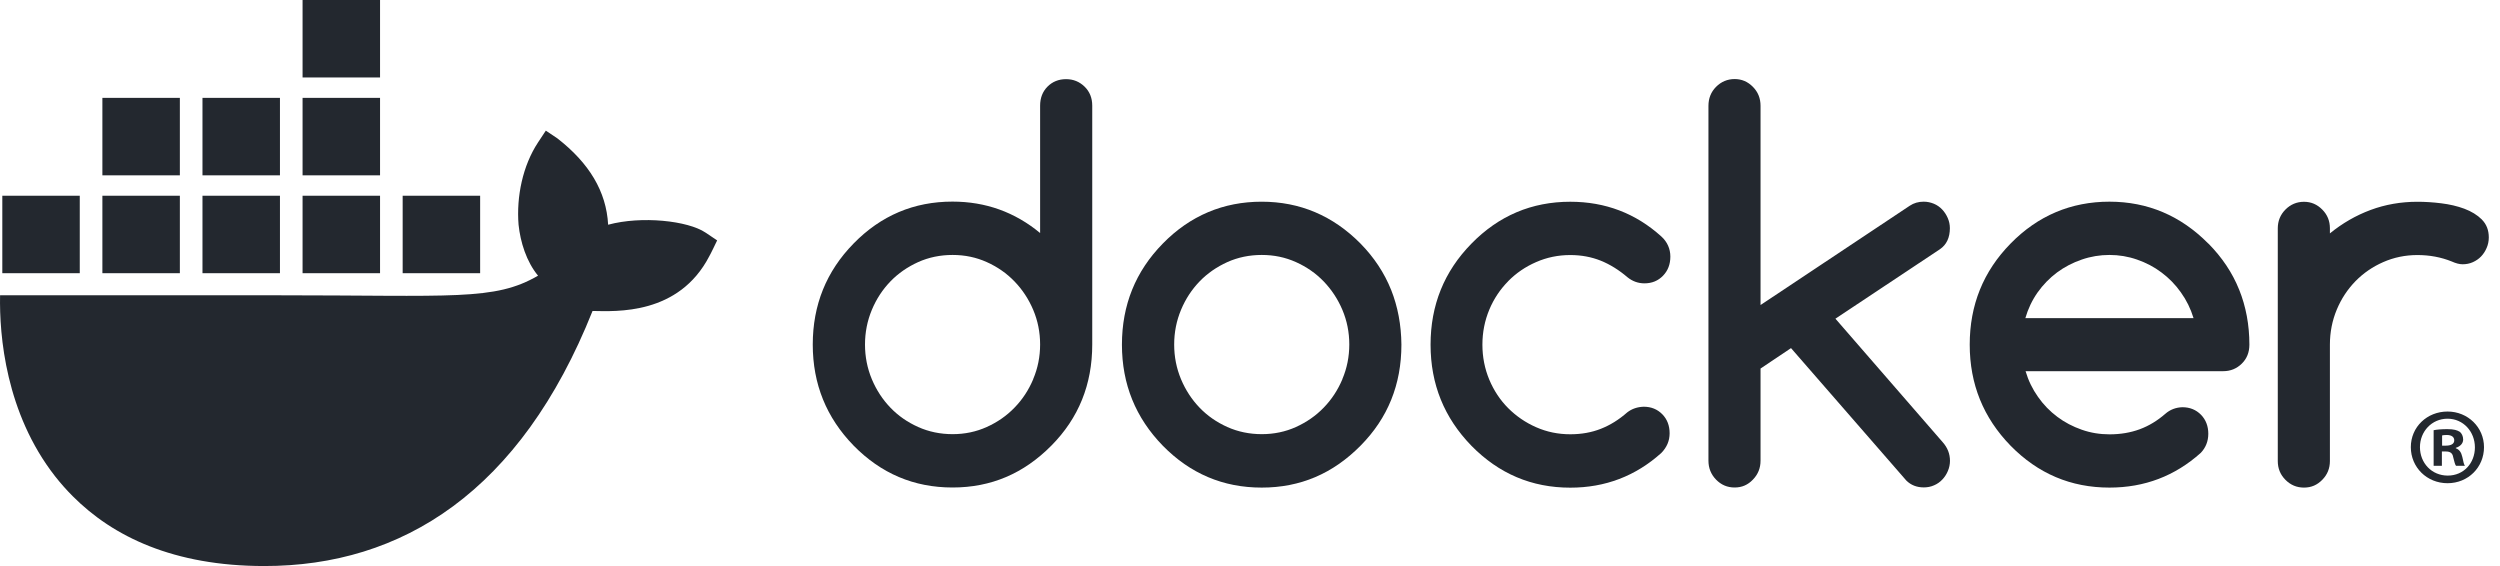 <svg width="106" height="24" viewBox="0 0 106 24" fill="none" xmlns="http://www.w3.org/2000/svg">
<path d="M29.913 9.861C29.167 9.359 27.208 9.144 25.785 9.528C25.708 8.11 24.976 6.914 23.638 5.871L23.143 5.539L22.813 6.038C22.164 7.022 21.891 8.335 21.987 9.528C22.064 10.264 22.319 11.09 22.813 11.689C20.96 12.764 19.251 12.52 11.684 12.52H0.003C-0.031 14.229 0.243 17.515 2.333 20.191C2.564 20.486 2.817 20.772 3.092 21.047C4.791 22.749 7.358 23.997 11.197 24C17.054 24.005 22.071 20.839 25.124 13.185C26.128 13.202 28.78 13.365 30.077 10.858C30.109 10.816 30.407 10.193 30.407 10.193L29.913 9.861V9.861ZM7.626 8.298H4.341V11.583H7.626V8.298ZM11.87 8.298H8.585V11.583H11.87V8.298ZM16.114 8.298H12.829V11.583H16.114V8.298ZM20.358 8.298H17.073V11.583H20.358V8.298ZM3.382 8.298H0.098V11.583H3.382V8.298ZM7.626 4.149H4.341V7.434H7.626V4.149ZM11.87 4.149H8.585V7.434H11.87V4.149ZM16.114 4.149H12.829V7.434H16.114V4.149ZM16.114 0H12.829V3.285H16.114V0Z" fill="#23282F"/>
<path d="M105.322 18.959C105.322 19.815 104.65 20.488 103.775 20.488C102.901 20.488 102.219 19.815 102.219 18.959C102.219 18.102 102.909 17.449 103.775 17.449C104.641 17.449 105.322 18.121 105.322 18.959ZM102.606 18.959C102.606 19.631 103.103 20.165 103.785 20.165C104.466 20.165 104.936 19.631 104.936 18.968C104.936 18.306 104.447 17.753 103.776 17.753C103.105 17.753 102.606 18.296 102.606 18.959H102.606ZM103.536 19.751H103.186V18.241C103.324 18.213 103.518 18.195 103.766 18.195C104.052 18.195 104.18 18.241 104.291 18.306C104.374 18.37 104.438 18.49 104.438 18.637C104.438 18.803 104.31 18.932 104.126 18.987V19.006C104.272 19.06 104.356 19.171 104.402 19.374C104.447 19.604 104.475 19.696 104.513 19.751H104.135C104.089 19.696 104.061 19.558 104.015 19.383C103.988 19.217 103.895 19.143 103.702 19.143H103.536V19.752V19.751ZM103.545 18.895H103.71C103.904 18.895 104.06 18.831 104.06 18.674C104.06 18.536 103.96 18.443 103.738 18.443C103.646 18.443 103.582 18.453 103.545 18.462V18.895Z" fill="#23282F"/>
<path d="M45.988 3.675C45.771 3.464 45.511 3.356 45.2 3.356C44.888 3.356 44.62 3.464 44.412 3.675C44.203 3.887 44.101 4.158 44.101 4.481V9.88C43.029 8.994 41.793 8.548 40.386 8.548C38.751 8.548 37.353 9.138 36.194 10.323C35.036 11.504 34.461 12.933 34.461 14.609C34.461 16.285 35.04 17.709 36.194 18.894C37.353 20.075 38.747 20.67 40.386 20.67C42.025 20.67 43.404 20.079 44.578 18.894C45.736 17.725 46.311 16.297 46.311 14.609V4.481C46.311 4.158 46.205 3.887 45.988 3.675ZM43.809 16.069V16.077C43.616 16.536 43.352 16.939 43.017 17.282C42.683 17.63 42.289 17.901 41.84 18.104C41.387 18.308 40.906 18.408 40.39 18.408C39.874 18.408 39.382 18.308 38.929 18.104C38.476 17.901 38.085 17.63 37.755 17.286C37.424 16.943 37.16 16.54 36.967 16.081C36.774 15.618 36.676 15.128 36.676 14.609C36.676 14.09 36.774 13.599 36.967 13.136C37.16 12.673 37.424 12.274 37.755 11.931C38.086 11.588 38.48 11.317 38.929 11.113C39.382 10.91 39.867 10.81 40.39 10.81C40.914 10.81 41.387 10.91 41.84 11.113C42.293 11.317 42.683 11.588 43.017 11.935C43.352 12.282 43.616 12.685 43.809 13.14C44.002 13.599 44.101 14.086 44.101 14.605C44.101 15.123 44.002 15.614 43.809 16.069Z" fill="#23282F"/>
<path d="M94.94 12.283C94.653 11.564 94.215 10.914 93.64 10.331L93.632 10.327C92.462 9.146 91.063 8.551 89.441 8.551C87.818 8.551 86.407 9.142 85.249 10.327C84.09 11.508 83.516 12.937 83.516 14.612C83.516 16.288 84.095 17.713 85.249 18.898C86.407 20.079 87.802 20.674 89.441 20.674C90.929 20.674 92.217 20.183 93.313 19.201C93.525 18.978 93.632 18.707 93.632 18.391C93.632 18.076 93.53 17.797 93.321 17.585C93.112 17.373 92.848 17.266 92.533 17.266C92.258 17.274 92.013 17.366 91.805 17.549C91.474 17.836 91.115 18.056 90.725 18.2C90.335 18.344 89.91 18.416 89.445 18.416C89.035 18.416 88.641 18.352 88.267 18.22C87.892 18.089 87.543 17.909 87.231 17.674C86.915 17.438 86.644 17.159 86.412 16.828C86.179 16.5 86.002 16.137 85.884 15.738H94.263C94.574 15.738 94.834 15.631 95.051 15.419C95.268 15.207 95.374 14.936 95.374 14.613C95.374 13.775 95.228 12.997 94.941 12.283H94.94ZM85.875 13.488C85.99 13.092 86.163 12.729 86.395 12.398C86.628 12.071 86.904 11.788 87.219 11.552C87.538 11.317 87.884 11.137 88.266 11.006C88.648 10.874 89.038 10.81 89.441 10.81C89.844 10.81 90.232 10.874 90.61 11.006C90.988 11.137 91.336 11.317 91.646 11.552C91.962 11.788 92.237 12.067 92.47 12.398C92.706 12.726 92.884 13.089 93.006 13.488H85.875H85.875Z" fill="#23282F"/>
<path d="M105.233 9.309C105.036 9.114 104.787 8.962 104.488 8.85C104.189 8.739 103.862 8.663 103.503 8.619C103.149 8.575 102.814 8.555 102.503 8.555C101.797 8.555 101.136 8.671 100.514 8.902C99.891 9.134 99.316 9.465 98.788 9.896V9.681C98.788 9.37 98.682 9.106 98.465 8.887C98.248 8.667 97.992 8.556 97.689 8.556C97.386 8.556 97.118 8.667 96.901 8.887C96.684 9.106 96.578 9.374 96.578 9.681V19.549C96.578 19.86 96.684 20.124 96.901 20.343C97.118 20.562 97.377 20.674 97.689 20.674C98.001 20.674 98.252 20.562 98.465 20.343C98.682 20.124 98.788 19.856 98.788 19.549V14.613C98.788 14.086 98.886 13.591 99.079 13.128C99.272 12.665 99.537 12.267 99.871 11.923C100.207 11.58 100.601 11.309 101.049 11.113C101.502 10.914 101.983 10.814 102.5 10.814C103.016 10.814 103.503 10.905 103.949 11.085C104.126 11.165 104.28 11.205 104.414 11.205C104.568 11.205 104.713 11.177 104.847 11.117C104.981 11.057 105.099 10.977 105.198 10.874C105.297 10.77 105.375 10.65 105.434 10.511C105.493 10.375 105.525 10.227 105.525 10.068C105.525 9.757 105.426 9.505 105.23 9.309H105.233H105.233Z" fill="#23282F"/>
<path d="M58.982 12.287C58.695 11.572 58.265 10.918 57.686 10.327C56.517 9.146 55.118 8.552 53.495 8.552C51.872 8.552 50.462 9.142 49.303 10.327C48.145 11.508 47.57 12.937 47.57 14.613C47.57 16.289 48.15 17.713 49.303 18.898C50.462 20.079 51.856 20.674 53.495 20.674C55.133 20.674 56.513 20.084 57.686 18.898C58.845 17.729 59.42 16.301 59.42 14.613C59.412 13.775 59.266 13.001 58.983 12.287H58.982ZM56.918 16.069V16.077C56.725 16.536 56.461 16.939 56.127 17.282C55.792 17.63 55.398 17.901 54.949 18.105C54.5 18.308 54.015 18.408 53.499 18.408C52.983 18.408 52.491 18.308 52.038 18.105C51.585 17.901 51.194 17.63 50.864 17.287C50.533 16.943 50.269 16.541 50.076 16.081C49.883 15.618 49.785 15.128 49.785 14.609C49.785 14.09 49.883 13.599 50.076 13.136C50.269 12.673 50.533 12.274 50.864 11.931C51.195 11.588 51.589 11.317 52.038 11.113C52.491 10.91 52.975 10.81 53.499 10.81C54.023 10.81 54.495 10.91 54.949 11.113C55.402 11.317 55.792 11.588 56.127 11.935C56.461 12.283 56.725 12.685 56.918 13.14C57.111 13.599 57.21 14.086 57.21 14.605C57.21 15.123 57.111 15.614 56.918 16.069Z" fill="#23282F"/>
<path d="M82.675 9.676C82.675 9.525 82.644 9.381 82.585 9.245C82.526 9.11 82.447 8.986 82.348 8.882C82.25 8.779 82.132 8.695 81.998 8.639C81.864 8.584 81.719 8.551 81.565 8.551C81.344 8.551 81.147 8.607 80.974 8.723L74.647 12.933V4.489C74.647 4.17 74.541 3.903 74.324 3.683C74.108 3.464 73.852 3.352 73.549 3.352C73.245 3.352 72.977 3.464 72.76 3.683C72.544 3.902 72.438 4.17 72.438 4.489V19.533C72.438 19.844 72.544 20.112 72.76 20.335C72.977 20.558 73.237 20.67 73.549 20.67C73.86 20.67 74.112 20.558 74.324 20.335C74.541 20.112 74.647 19.844 74.647 19.533V15.626L75.939 14.76L80.828 20.375C81.025 20.57 81.273 20.666 81.569 20.666C81.722 20.666 81.868 20.638 82.002 20.578C82.136 20.522 82.254 20.439 82.352 20.335C82.451 20.232 82.53 20.112 82.589 19.972C82.648 19.836 82.679 19.688 82.679 19.541C82.679 19.246 82.577 18.982 82.372 18.751L77.822 13.512L82.253 10.567C82.537 10.372 82.675 10.072 82.675 9.669V9.677L82.675 9.676Z" fill="#23282F"/>
<path d="M63.945 11.923C64.284 11.58 64.678 11.309 65.131 11.113C65.584 10.914 66.065 10.814 66.581 10.814C67.046 10.814 67.475 10.894 67.873 11.053C68.267 11.212 68.645 11.448 69.004 11.755C69.216 11.926 69.457 12.014 69.724 12.014C70.043 12.014 70.303 11.906 70.512 11.691C70.721 11.475 70.823 11.204 70.823 10.88C70.823 10.557 70.697 10.258 70.441 10.027C69.354 9.045 68.066 8.554 66.581 8.554C64.946 8.554 63.548 9.145 62.389 10.33C61.231 11.511 60.656 12.94 60.656 14.615C60.656 16.291 61.236 17.716 62.389 18.901C63.548 20.082 64.942 20.677 66.581 20.677C68.062 20.677 69.35 20.186 70.441 19.204C70.674 18.965 70.792 18.689 70.792 18.37C70.792 18.051 70.69 17.776 70.481 17.564C70.272 17.352 70.009 17.245 69.694 17.245C69.426 17.253 69.193 17.332 68.996 17.484C68.642 17.795 68.272 18.026 67.874 18.182C67.48 18.337 67.05 18.413 66.581 18.413C66.065 18.413 65.585 18.314 65.132 18.114C64.679 17.915 64.285 17.643 63.946 17.304C63.607 16.965 63.339 16.558 63.146 16.099C62.953 15.636 62.854 15.142 62.854 14.615C62.854 14.088 62.953 13.594 63.146 13.13C63.339 12.668 63.607 12.269 63.946 11.925V11.921L63.945 11.923Z" fill="#23282F"/>
</svg>
